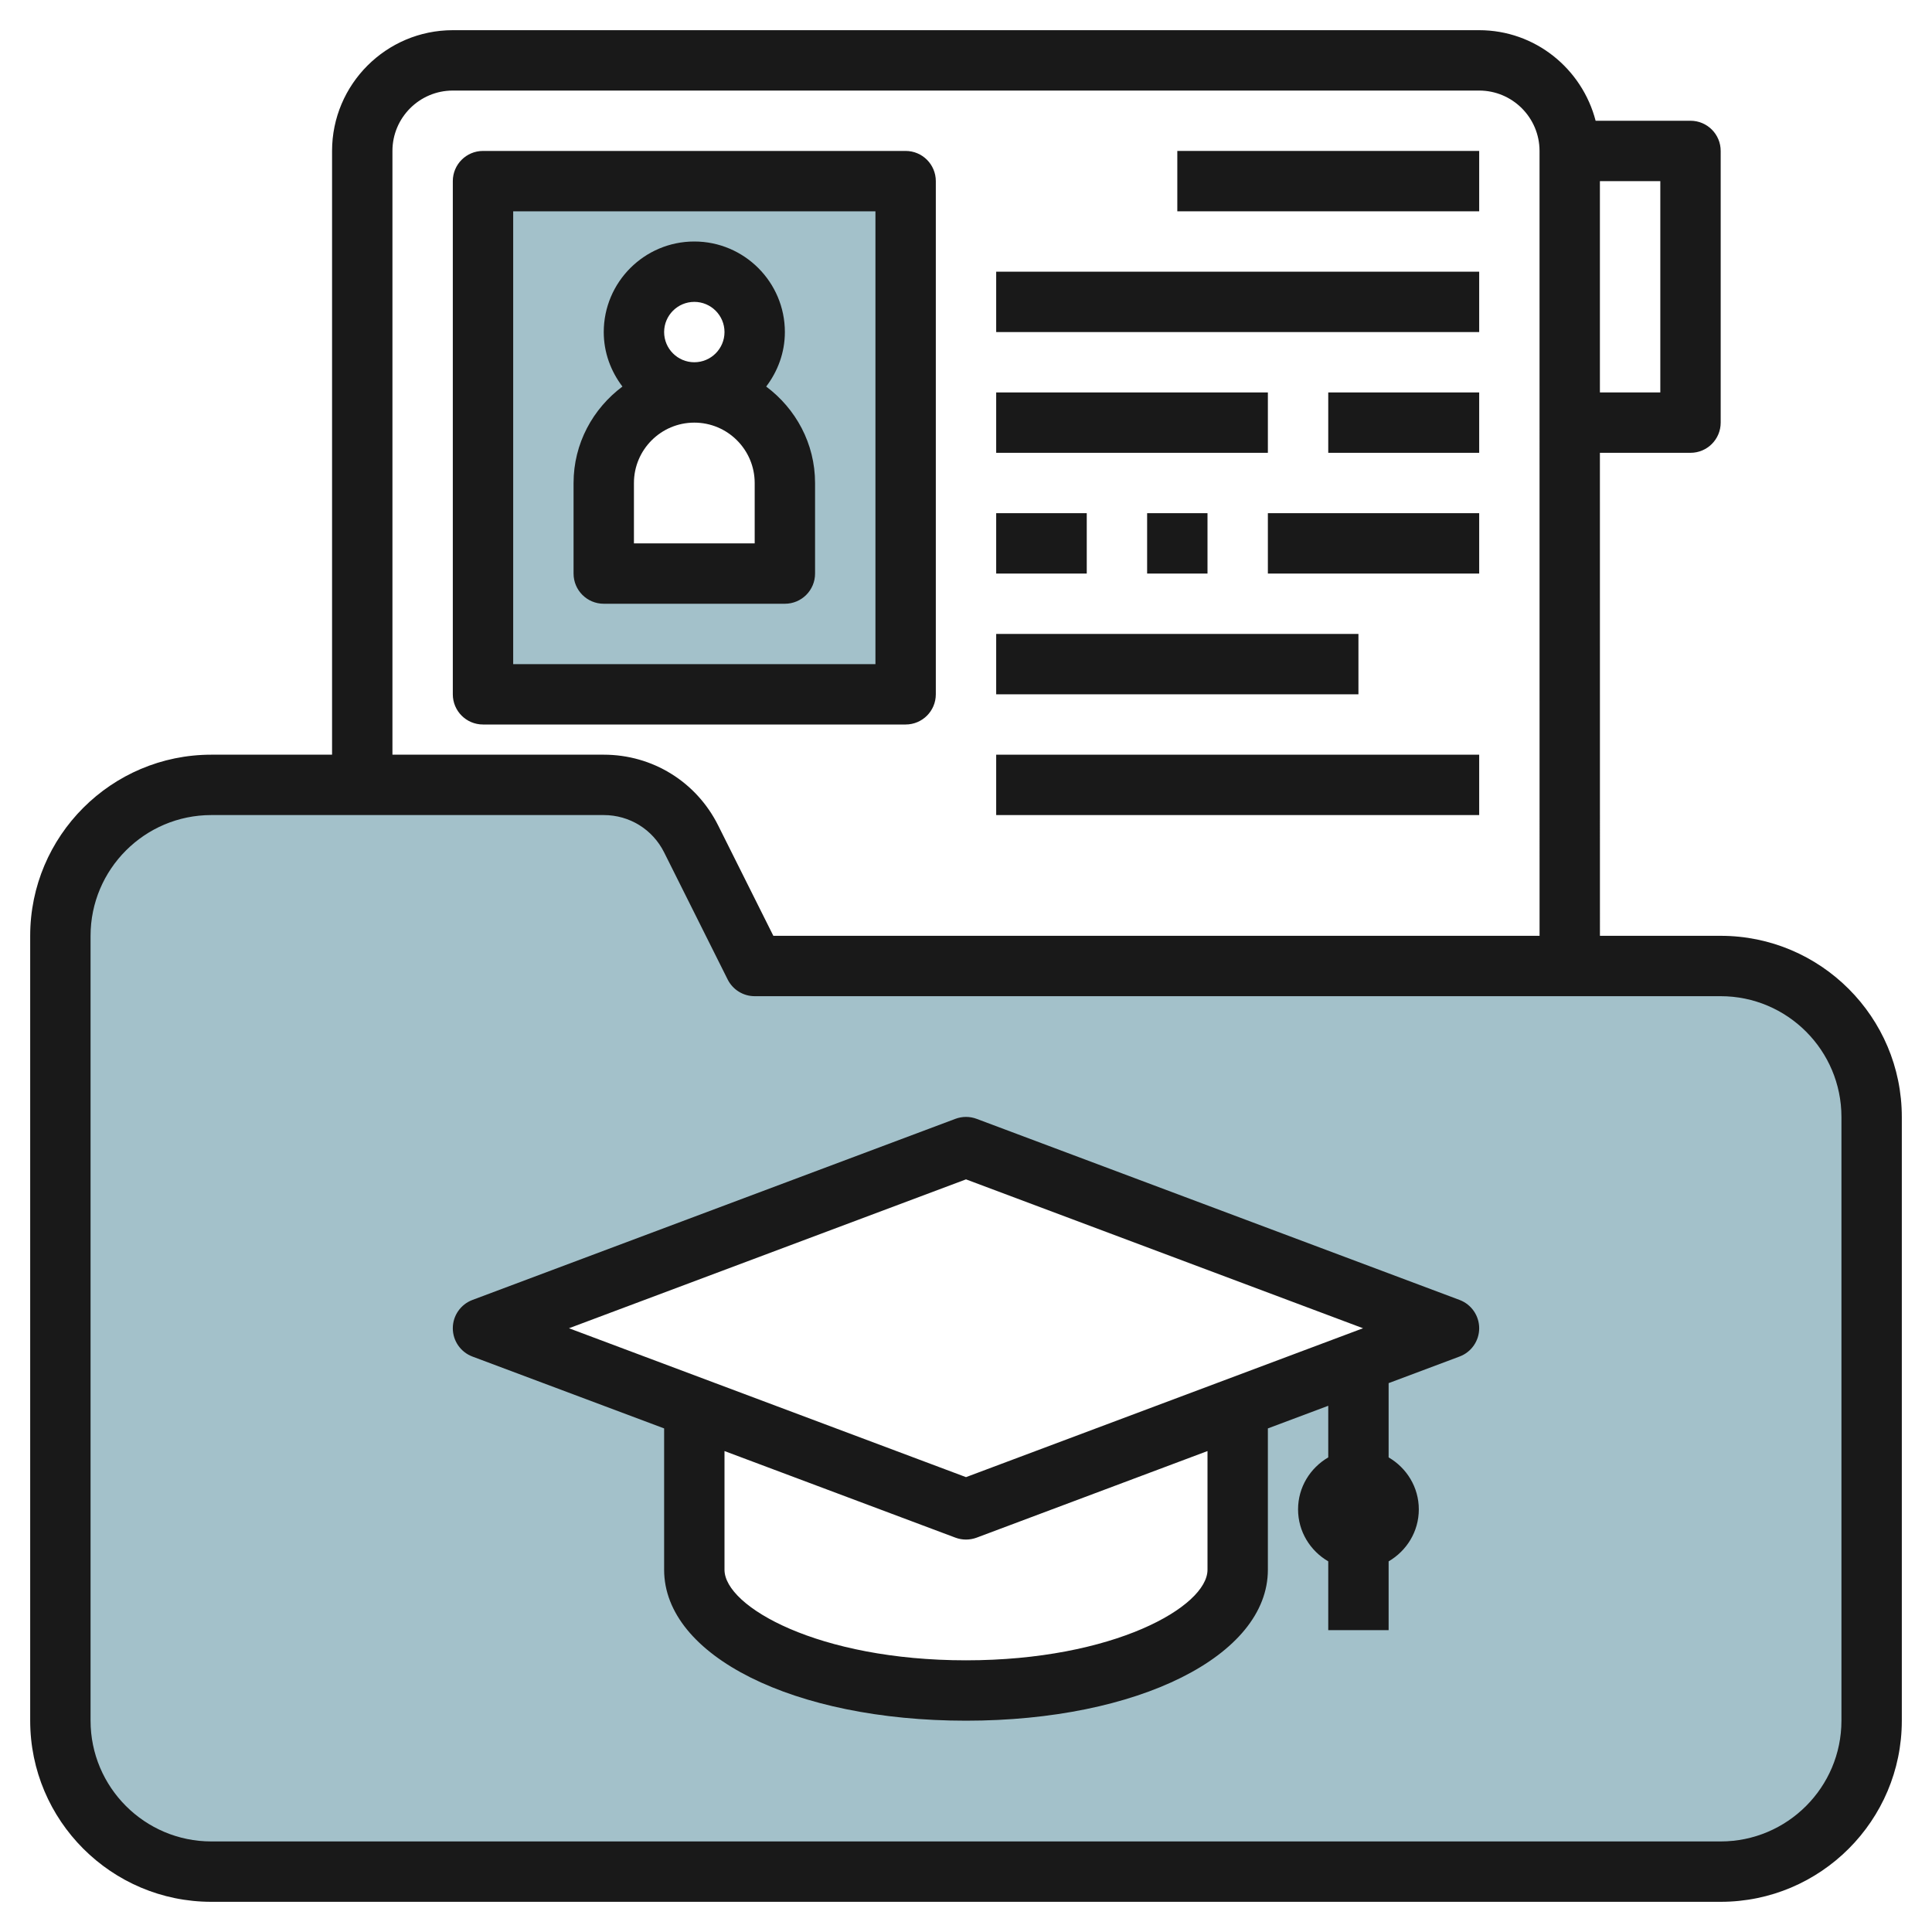 <svg id="Layer_3" enable-background="new 0 0 64 64" height="512" viewBox="0 0 64 64" width="512" xmlns="http://www.w3.org/2000/svg"><g><path d="m29.887 6h-14v17h14zm-4 13h-6v-3c0-1.657 1.343-3 3-3-1.105 0-2-.895-2-2s.895-2 2-2 2 .895 2 2-.895 2-2 2c1.657 0 3 1.343 3 3z" fill="#a3c1ca"/><path d="m56.887 32h-32l-2.106-4.211c-.548-1.096-1.668-1.789-2.894-1.789h-13c-2.761 0-5 2.239-5 5v26c0 2.761 2.239 5 5 5h50c2.761 0 5-2.239 5-5v-20c0-2.761-2.238-5-5-5zm-16 14.625v5.375c0 2.209-4.029 4-9 4s-9-1.791-9-4v-5.375l-7-2.625 16-6 16 6z" fill="#a3c1ca"/><g fill="#191919"><path d="m57 31h-4l-.001-16h3.001c.553 0 1-.448 1-1v-9c0-.552-.447-1-1-1h-3.143c-.447-1.72-1.999-3-3.858-3h-33.999c-2.206 0-4 1.794-4 4v20h-4c-3.309 0-6 2.691-6 6v26c0 3.309 2.691 6 6 6h50c3.309 0 6-2.691 6-6v-20c0-3.309-2.691-6-6-6zm-2-18h-2.001v-7h2.001zm-42-8c0-1.103.897-2 2-2h33.999c1.103 0 2 .897 2 2l.001 26h-25.382l-1.829-3.658c-.722-1.445-2.174-2.342-3.789-2.342h-7zm48 52c0 2.206-1.794 4-4 4h-50c-2.206 0-4-1.794-4-4v-26c0-2.206 1.794-4 4-4h13c.853 0 1.619.474 2 1.236l2.105 4.211c.17.339.516.553.895.553h32c2.206 0 4 1.794 4 4z"/><path d="m20 20h6c.553 0 1-.448 1-1v-3c0-1.311-.642-2.465-1.619-3.195.383-.504.619-1.125.619-1.805 0-1.654-1.346-3-3-3s-3 1.346-3 3c0 .68.236 1.301.619 1.805-.977.73-1.619 1.884-1.619 3.195v3c0 .552.447 1 1 1zm5-2h-4v-2c0-1.103.897-2 2-2s2 .897 2 2zm-3-7c0-.551.448-1 1-1s1 .449 1 1-.448 1-1 1-1-.449-1-1z"/><path d="m31 23v-17c0-.552-.447-1-1-1h-14c-.553 0-1 .448-1 1v17c0 .552.447 1 1 1h14c.553 0 1-.448 1-1zm-2-1h-12v-15h12z"/><path d="m39 5h10v2h-10z"/><path d="m33 9h16v2h-16z"/><path d="m33 13h9v2h-9z"/><path d="m44 13h5v2h-5z"/><path d="m33 17h3v2h-3z"/><path d="m38 17h2v2h-2z"/><path d="m42 17h7v2h-7z"/><path d="m33 21h12v2h-12z"/><path d="m33 25h16v2h-16z"/><path d="m48.352 43.063-16-6c-.227-.085-.477-.085-.703 0l-16 6c-.39.147-.649.52-.649.937s.259.79.648.937l6.352 2.381v4.682c0 2.851 4.299 5 10 5s10-2.149 10-5v-4.682l2-.75v1.71c-.595.347-1 .985-1 1.722s.405 1.375 1 1.722v2.278h2v-2.278c.595-.347 1-.985 1-1.722s-.405-1.375-1-1.722v-2.46l2.352-.882c.389-.146.648-.519.648-.936s-.259-.79-.648-.937zm-16.352-3.995 13.152 4.932-13.152 4.932-13.152-4.932zm8 12.932c0 1.223-3.116 3-8 3s-8-1.777-8-3v-3.932l7.648 2.868c.114.043.233.064.352.064s.238-.021.352-.063l7.648-2.869z"/></g></g></svg>